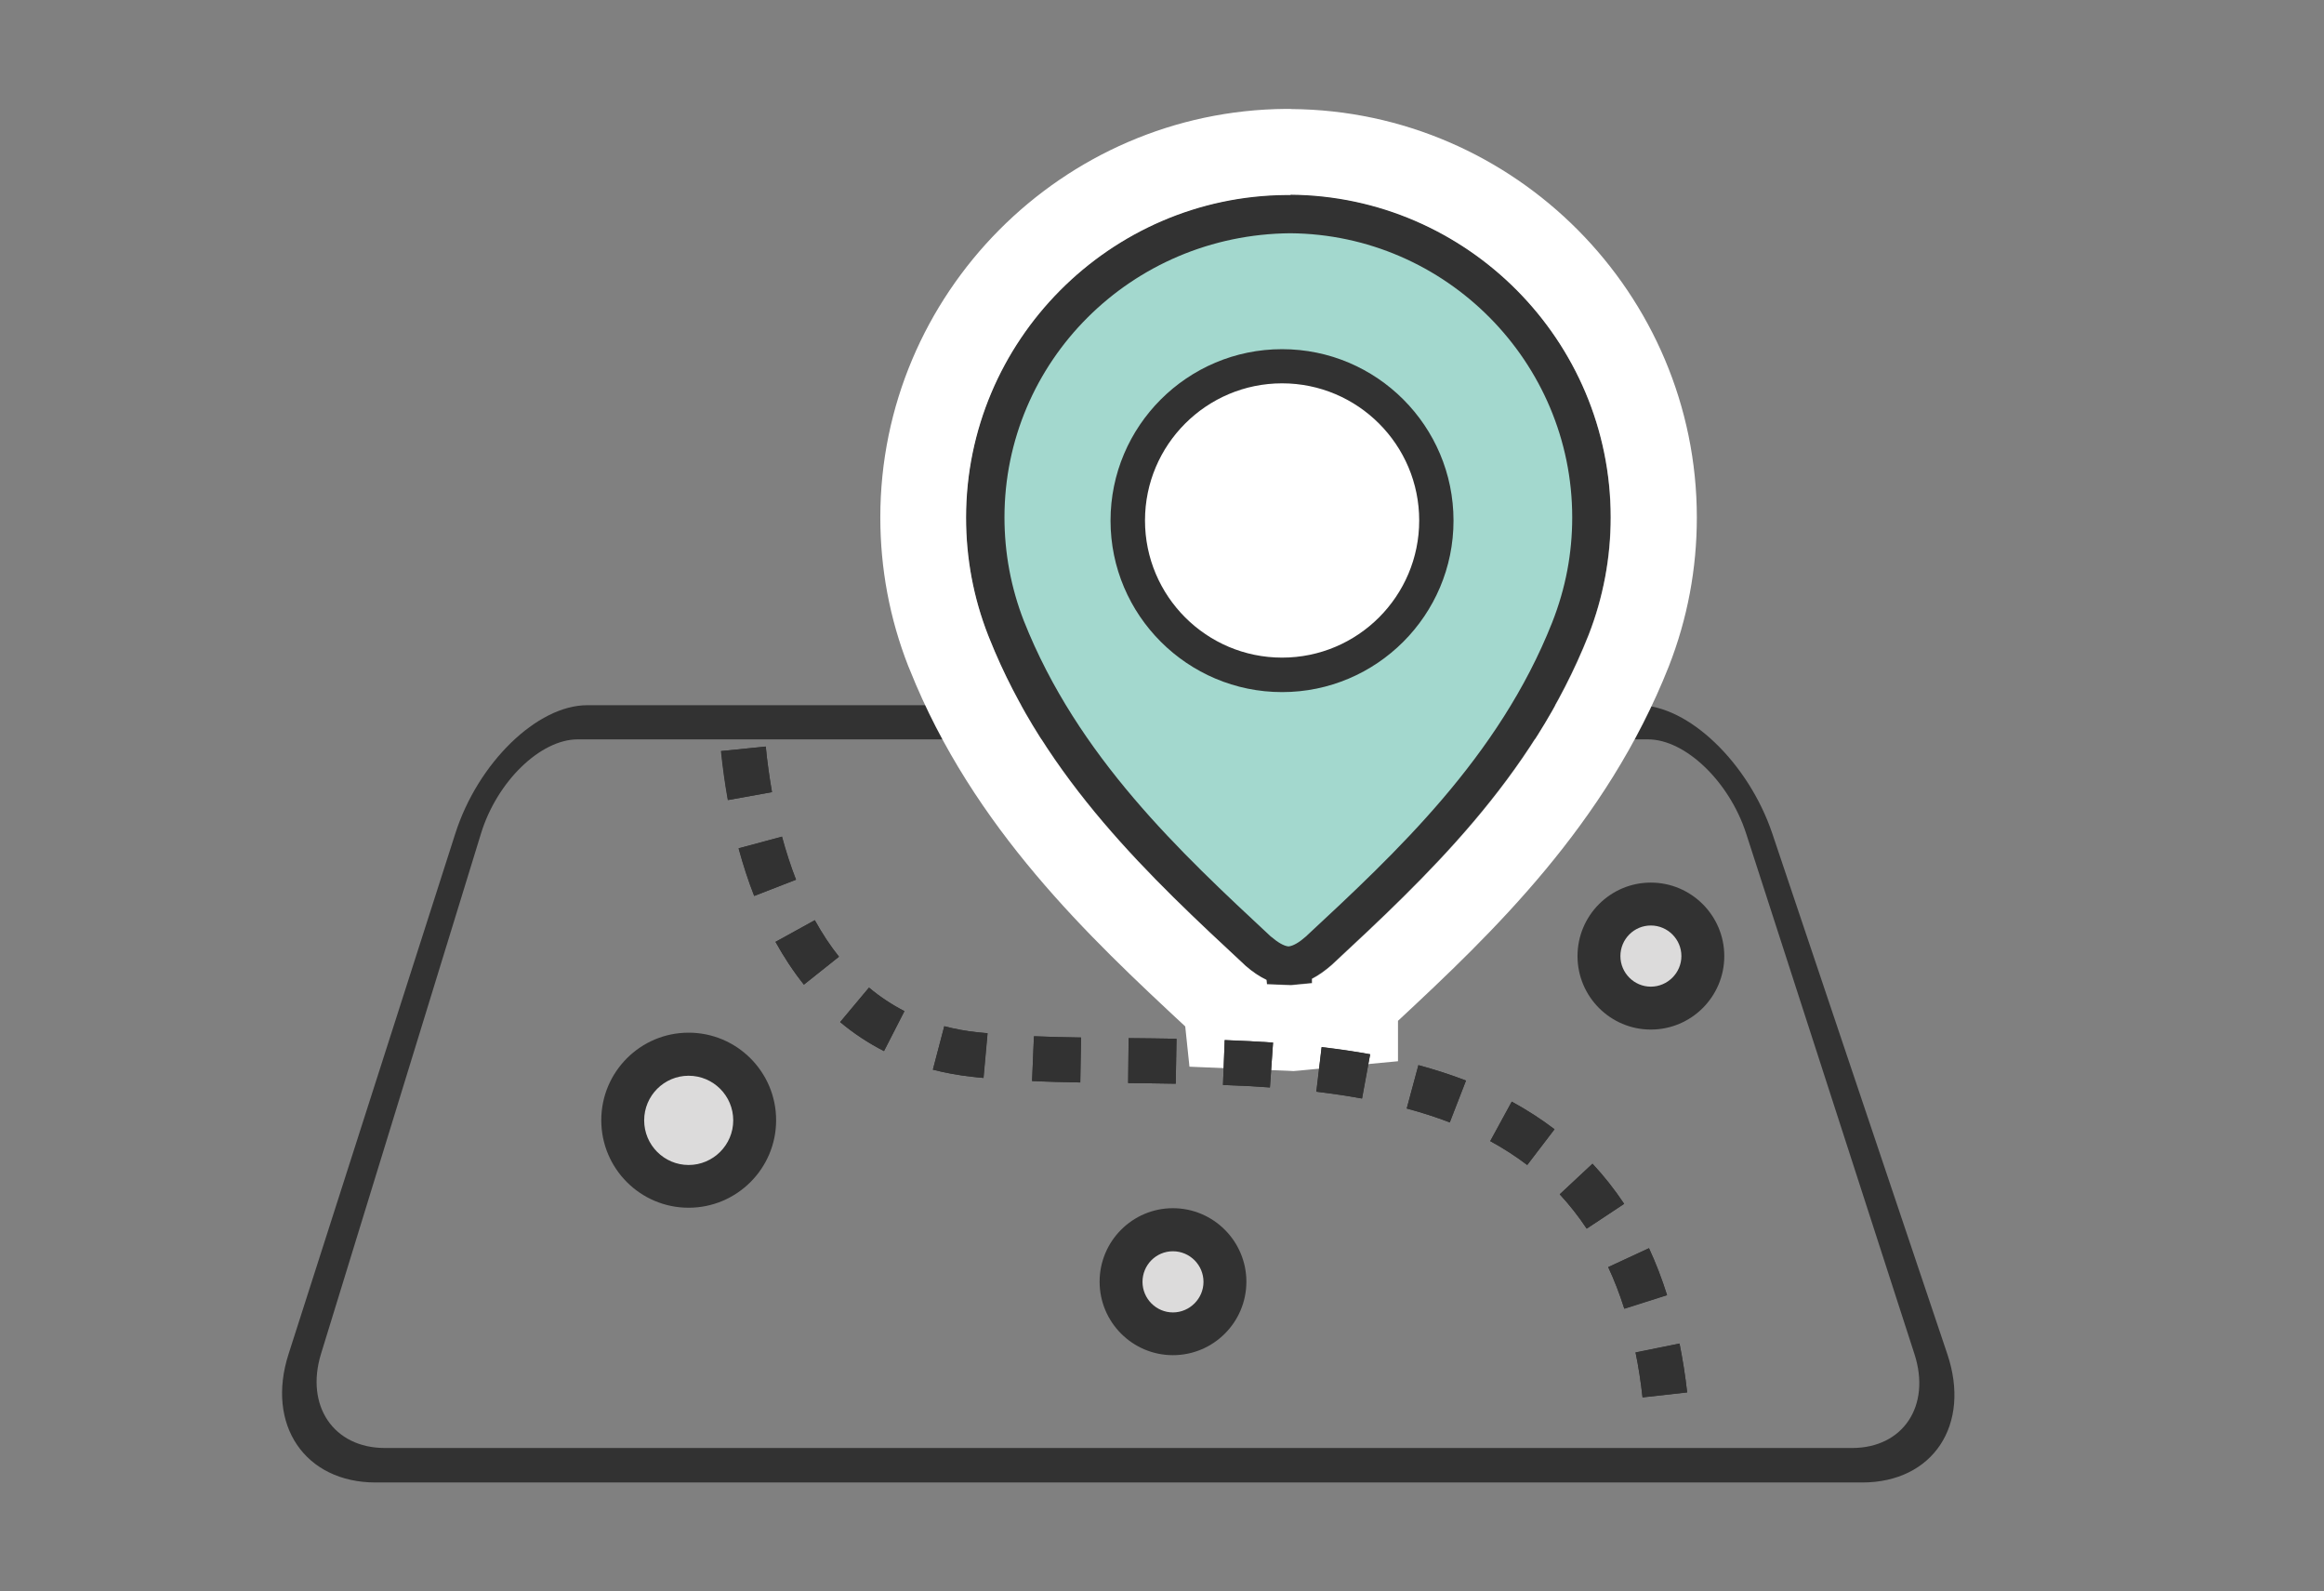 <?xml version="1.0" encoding="UTF-8"?>
<svg id="_레이어_2" data-name="레이어 2" xmlns="http://www.w3.org/2000/svg" viewBox="0 0 149 102">
  <rect x="0" y="0" width="149" height="102" fill="#808080" stroke="none"/>
  <defs>
    <style>
      .cls-1 {
        fill: none;
      }

      .cls-2 {
        fill: #a3d8ce;
      }

      .cls-3 {
        fill: #323232;
      }

      .cls-4 {
        fill: #fff;
      }

      .cls-5 {
        fill: #dcdbdb;
      }
    </style>
  </defs>
  <g id="Layer_6" data-name="Layer 6">
    <g>
      <rect class="cls-1" width="149" height="102"/>
      <g>
        <path class="cls-3" d="M119.38,95.02H24.09c-4.54,0-7.05-3.69-5.59-8.23l10.69-33.36c1.45-4.54,5.25-8.23,8.46-8.23h67.39c3.21,0,7.06,3.69,8.59,8.23l11.22,33.36c1.53,4.54-.92,8.23-5.46,8.23ZM37.04,47.39c-2.4,0-5.18,2.71-6.2,6.03l-10.26,33.36c-1.02,3.33.81,6.03,4.1,6.03h94.06c3.28,0,5.08-2.71,4-6.03l-10.79-33.36c-1.08-3.33-3.9-6.03-6.29-6.03H37.04Z"/>
        <g>
          <path class="cls-3" d="M82.74,12.48h-.28c-11.32.09-20.53,9.36-20.53,20.68,0,2.6.48,5.13,1.41,7.53l.08.2c3.63,9.09,10.41,15.4,16.4,20.97l.03.03c.45.4.9.7,1.34.9l.03.28,1.54.06,1.35-.13v-.28c.41-.21.83-.5,1.26-.88,6-5.58,12.81-11.91,16.48-21.17.94-2.4,1.41-4.93,1.41-7.53,0-11.32-9.21-20.6-20.53-20.68Z"/>
          <path class="cls-4" d="M82.74,12.48c11.33.09,20.53,9.36,20.53,20.68,0,2.6-.48,5.13-1.41,7.53-3.67,9.26-10.48,15.59-16.48,21.17-.44.38-.85.67-1.26.88v.28l-1.35.13-1.54-.06-.03-.28c-.44-.21-.89-.51-1.34-.9l-.03-.03c-5.99-5.57-12.78-11.87-16.4-20.97l-.08-.2c-.94-2.4-1.41-4.93-1.41-7.53,0-11.32,9.21-20.6,20.53-20.68h.28M82.75,6.98h-.03s-.28,0-.28,0c-14.34.11-26,11.85-26,26.18,0,3.28.6,6.49,1.79,9.53l.1.24c4.06,10.18,11.59,17.21,17.66,22.86l.27,2.58,4.75.2,1.54.06.37.02.37-.03,1.35-.13,4.99-.47v-2.59c6.03-5.61,13.35-12.58,17.36-22.71,1.2-3.06,1.8-6.27,1.8-9.55,0-14.33-11.66-26.07-25.99-26.18h-.03Z"/>
        </g>
        <path class="cls-3" d="M72.36,66.54c1.01.01,2.04.02,3.07.04l-.05,2.88c-1.03-.02-2.04-.03-3.05-.04l.03-2.88ZM51.04,56.38l-2.68,1.04c-.37-.96-.71-1.99-1-3.05l2.78-.75c.26.96.56,1.89.9,2.76ZM49.09,47.85c.1.99.24,1.97.4,2.92l-2.83.51c-.18-1.02-.33-2.07-.44-3.14l2.86-.29ZM44.15,76.04c-2.34,0-4.23-1.89-4.23-4.23s1.89-4.23,4.23-4.23,4.23,1.89,4.23,4.23-1.89,4.23-4.23,4.23ZM51.54,63.11c-.66-.83-1.27-1.75-1.82-2.74l2.52-1.39c.47.85.99,1.64,1.55,2.34l-2.25,1.79ZM56.67,67.37c-.99-.51-1.94-1.13-2.81-1.86l1.85-2.21c.7.59,1.47,1.09,2.27,1.51l-1.31,2.56ZM63.05,69.09c-.23-.02-.46-.04-.69-.07-.88-.1-1.74-.25-2.55-.46l.73-2.78c.68.18,1.39.31,2.13.39.21.02.43.04.65.06l-.26,2.87ZM69.26,69.38c-1.06-.02-2.09-.04-3.09-.09l.12-2.87c.98.04,1.99.07,3.02.08l-.05,2.88ZM75.2,85.48c-1.84,0-3.33-1.49-3.33-3.33s1.49-3.33,3.33-3.33,3.33,1.49,3.33,3.33-1.49,3.33-3.33,3.33ZM81.42,69.7c-.93-.07-1.92-.12-3.01-.16l.11-2.88c1.12.04,2.14.1,3.1.16l-.2,2.87ZM87.33,70.41c-.92-.17-1.91-.31-2.93-.44l.34-2.86c1.09.13,2.13.28,3.11.46l-.52,2.83ZM103.11,81.22l2.61-1.21c.44.95.83,1.96,1.16,3.01l-2.74.87c-.29-.93-.64-1.83-1.03-2.66ZM105.31,89.57c-.11-1-.26-1.97-.45-2.89l2.82-.57c.2,1,.37,2.05.49,3.13l-2.86.32ZM105.84,57.95c1.84,0,3.33,1.49,3.33,3.33s-1.49,3.33-3.33,3.33-3.33-1.49-3.33-3.33,1.49-3.33,3.33-3.33ZM102.1,74.59c.74.79,1.42,1.66,2.03,2.57l-2.4,1.59c-.52-.78-1.1-1.52-1.73-2.2l2.1-1.96ZM96.92,70.61c.97.53,1.9,1.13,2.74,1.77l-1.75,2.29c-.73-.56-1.53-1.07-2.37-1.53l1.38-2.53ZM92.95,71.94c-.86-.33-1.79-.63-2.76-.89l.75-2.78c1.07.29,2.09.62,3.05.99l-1.04,2.68Z"/>
        <path class="cls-3" d="M60.54,65.78l-.73,2.78c.81.21,1.67.37,2.55.46.23.02.46.05.69.07l.26-2.87c-.22-.02-.43-.04-.65-.06-.74-.08-1.45-.21-2.13-.39Z"/>
        <path class="cls-3" d="M75.43,66.58c-1.03-.02-2.06-.03-3.07-.04l-.03,2.88c1,.01,2.02.02,3.05.04l.05-2.88Z"/>
        <path class="cls-3" d="M48.35,57.43l2.68-1.04c-.34-.87-.64-1.79-.9-2.76l-2.78.75c.29,1.06.62,2.09,1,3.05Z"/>
        <path class="cls-3" d="M66.17,69.29c1,.04,2.04.07,3.09.09l.05-2.88c-1.03-.02-2.04-.04-3.02-.08l-.12,2.87Z"/>
        <path class="cls-3" d="M49.5,50.77c-.17-.95-.31-1.93-.4-2.92l-2.86.29c.11,1.06.25,2.12.44,3.14l2.83-.51Z"/>
        <path class="cls-3" d="M53.87,65.51c.87.73,1.81,1.35,2.81,1.86l1.31-2.56c-.8-.41-1.57-.92-2.27-1.51l-1.85,2.21Z"/>
        <path class="cls-3" d="M49.72,60.37c.55.99,1.16,1.92,1.82,2.74l2.25-1.79c-.56-.7-1.08-1.49-1.55-2.34l-2.52,1.39Z"/>
        <path class="cls-3" d="M78.41,69.54c1.09.04,2.07.09,3.01.16l.2-2.87c-.97-.07-1.98-.12-3.1-.16l-.11,2.88Z"/>
        <path class="cls-3" d="M105.72,80l-2.61,1.21c.39.83.73,1.73,1.03,2.66l2.74-.87c-.33-1.05-.72-2.06-1.16-3.01Z"/>
        <path class="cls-3" d="M104.13,77.16c-.61-.92-1.29-1.78-2.03-2.57l-2.1,1.96c.63.68,1.21,1.42,1.73,2.2l2.4-1.59Z"/>
        <path class="cls-3" d="M99.67,72.38c-.85-.65-1.77-1.24-2.74-1.77l-1.38,2.53c.85.46,1.64.98,2.37,1.53l1.75-2.29Z"/>
        <path class="cls-3" d="M90.19,71.05c.97.26,1.9.56,2.76.89l1.04-2.68c-.96-.37-1.98-.7-3.05-.99l-.75,2.78Z"/>
        <path class="cls-3" d="M84.39,69.97c1.03.12,2.01.27,2.93.44l.52-2.83c-.98-.18-2.03-.33-3.11-.46l-.34,2.86Z"/>
        <path class="cls-3" d="M104.86,86.68c.19.92.34,1.89.45,2.89l2.86-.32c-.12-1.08-.29-2.13-.49-3.13l-2.82.57Z"/>
        <g>
          <path class="cls-5" d="M44.15,67.58c-2.34,0-4.23,1.89-4.23,4.23s1.89,4.23,4.23,4.23,4.23-1.89,4.23-4.23-1.89-4.23-4.23-4.23Z"/>
          <path class="cls-3" d="M44.15,77.41c-3.09,0-5.6-2.51-5.6-5.61s2.51-5.61,5.6-5.61,5.61,2.51,5.61,5.61-2.52,5.61-5.61,5.61ZM44.15,68.95c-1.57,0-2.85,1.28-2.85,2.86s1.28,2.86,2.85,2.86,2.86-1.28,2.86-2.86-1.28-2.86-2.86-2.86Z"/>
        </g>
        <g>
          <path class="cls-5" d="M105.84,64.61c1.84,0,3.33-1.49,3.33-3.33s-1.49-3.33-3.33-3.33-3.33,1.49-3.33,3.33,1.49,3.33,3.33,3.33Z"/>
          <path class="cls-3" d="M105.84,65.99c-2.59,0-4.7-2.11-4.7-4.71s2.11-4.71,4.7-4.71,4.71,2.11,4.71,4.71-2.11,4.71-4.71,4.71ZM105.84,59.32c-1.08,0-1.95.88-1.95,1.96s.88,1.96,1.95,1.96,1.96-.88,1.96-1.96-.88-1.96-1.96-1.96Z"/>
        </g>
        <g>
          <path class="cls-5" d="M75.2,78.82c-1.84,0-3.33,1.49-3.33,3.33s1.49,3.33,3.33,3.33,3.33-1.49,3.33-3.33-1.49-3.33-3.33-3.33Z"/>
          <path class="cls-3" d="M75.2,86.86c-2.59,0-4.7-2.11-4.7-4.71s2.11-4.71,4.7-4.71,4.71,2.11,4.71,4.71-2.11,4.71-4.71,4.71ZM75.2,80.2c-1.08,0-1.95.88-1.95,1.96s.88,1.96,1.95,1.96,1.96-.88,1.96-1.96-.88-1.96-1.96-1.96Z"/>
        </g>
        <g>
          <path class="cls-2" d="M80.77,60.86c.61.54,1.17.83,1.7.9h0s.03.01.05.01c.03,0,.06,0,.09,0,.03,0,.06,0,.09,0,.02,0,.03,0,.05,0h0c.53-.08,1.09-.37,1.7-.91,6.03-5.6,12.6-11.73,16.09-20.54.01-.03.03-.07.04-.1,0,0,0-.01,0-.02h0c.85-2.18,1.32-4.55,1.32-7.03,0-10.61-8.56-19.23-19.16-19.31h0s-.08,0-.13,0h-.02s-.08,0-.12,0h0c-10.6.08-19.16,8.69-19.16,19.31,0,2.48.47,4.85,1.32,7.03h0s0,.01,0,.02c.01.04.03.07.04.1,3.49,8.81,10.06,14.93,16.09,20.54Z"/>
          <path class="cls-3" d="M82.74,62.87h-1.1l-.05-.21c-.51-.19-1.02-.51-1.55-.98l-.02-.02c-5.99-5.57-12.77-11.87-16.36-20.94-.97-2.5-1.44-5-1.44-7.56,0-11.17,9.08-20.32,20.25-20.41h.29c11.17.08,20.25,9.24,20.25,20.41,0,2.49-.45,4.93-1.32,7.23l-.09.23c-3.63,9.17-10.42,15.47-16.4,21.03-.46.41-.91.71-1.35.91v.28h-1.1ZM81.5,60.04c.43.37.81.59,1.1.62h.02c.29-.03.67-.25,1.1-.63,5.79-5.38,12.38-11.51,15.79-20.12.88-2.23,1.29-4.46,1.29-6.75,0-9.96-8.1-18.13-18.07-18.21-10.22.08-18.33,8.24-18.33,18.21,0,2.29.42,4.52,1.24,6.63,3.45,8.71,10.04,14.84,15.85,20.25Z"/>
        </g>
        <g>
          <path class="cls-4" d="M92.09,33.37c0,5.46-4.44,9.89-9.89,9.89s-9.89-4.44-9.89-9.89,4.44-9.89,9.89-9.89,9.89,4.44,9.89,9.89Z"/>
          <path class="cls-3" d="M82.2,44.36c-6.06,0-11-4.93-11-10.99s4.93-10.99,11-10.99,10.99,4.93,10.99,10.99-4.93,10.99-10.99,10.99ZM82.2,24.57c-4.85,0-8.79,3.94-8.79,8.79s3.94,8.79,8.79,8.79,8.79-3.94,8.79-8.79-3.94-8.79-8.79-8.79Z"/>
        </g>
      </g>
    </g>
  </g>
</svg>